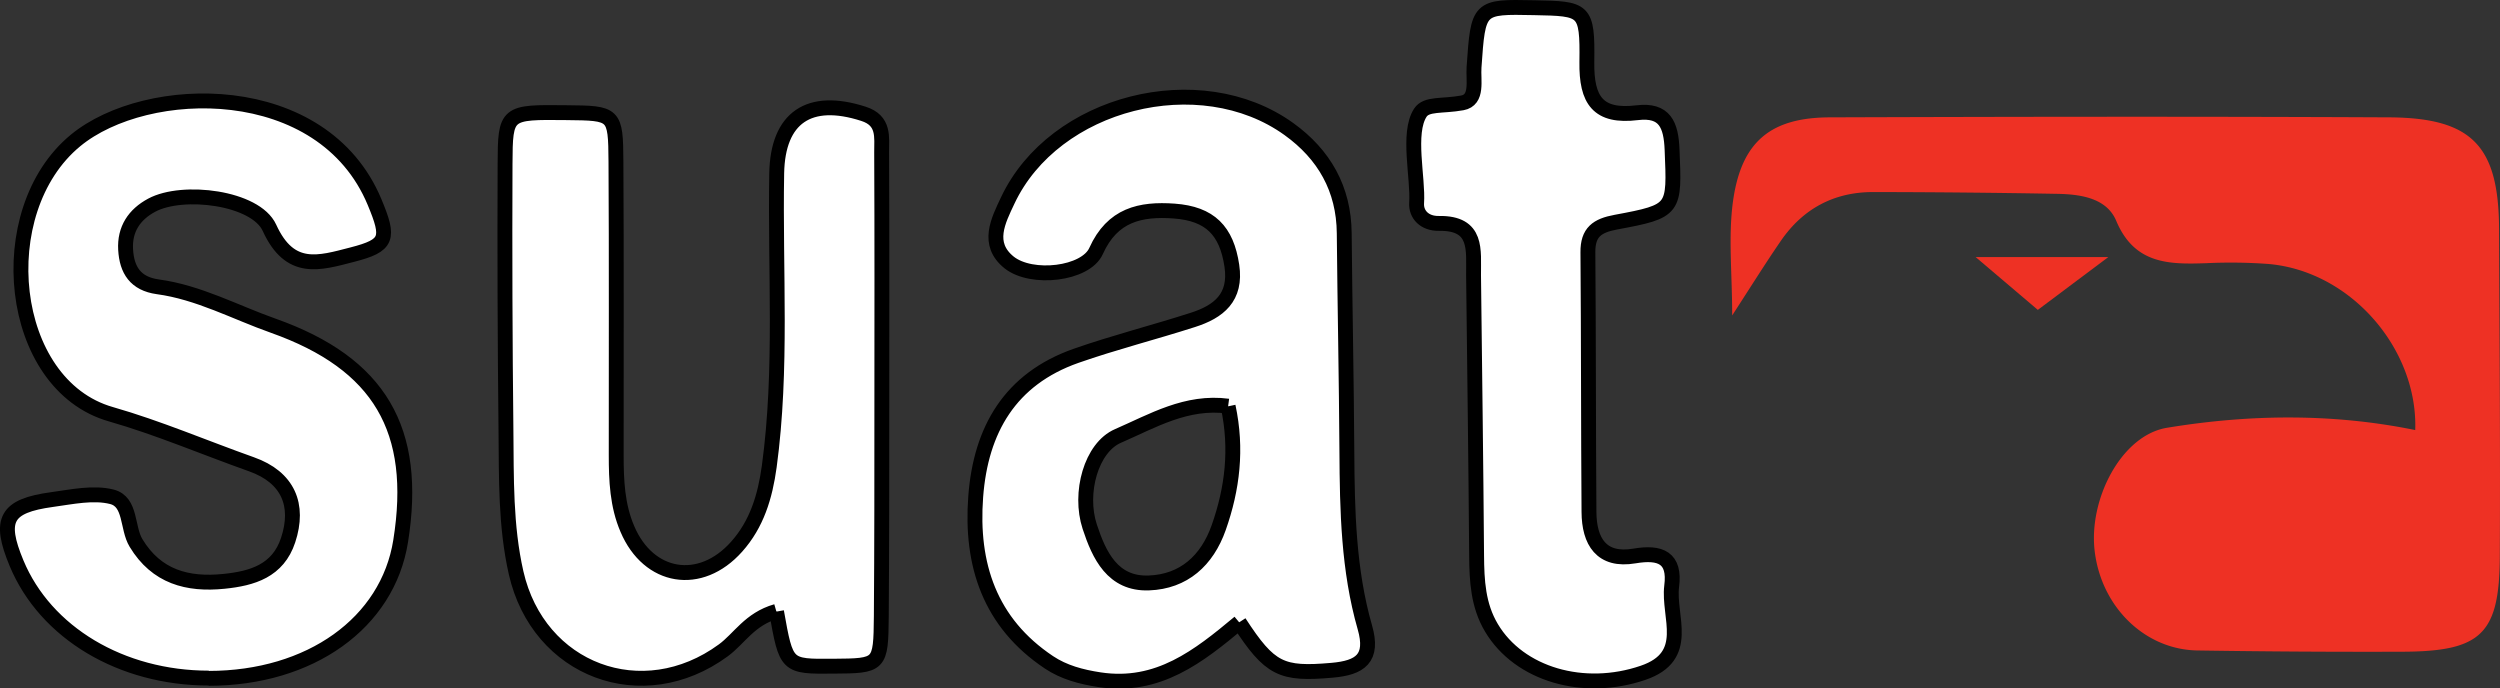 <?xml version="1.0" encoding="UTF-8"?> <svg xmlns="http://www.w3.org/2000/svg" viewBox="0 0 672.1 185.09"><rect x="0" y="0" width="672.1" height="185.09" fill="#333333" stroke="none"/><defs><style>.cls-1{fill:#ee3124;}.cls-1,.cls-2{fill-rule:evenodd;}.cls-2{fill:#fff;stroke:#000;stroke-miterlimit:10;stroke-width:4px;}</style></defs><title>Asset 2</title><g id="Layer_2" data-name="Layer 2"><g id="Layer_1-2" data-name="Layer 1"><path class="cls-1" d="M465.68,84.82c0-11.44-1.1-21.36.25-30.92,2.26-15.86,10.13-22.29,25.94-22.35,50.15-.17,100.3-.25,150.45,0,22.35.13,29.43,7.75,29.53,30,.12,29.36.35,58.72.2,88.07-.11,20.88-5,25.53-26.28,25.59q-27.53.09-55-.34c-14.06-.21-25.71-11.56-27.6-26.43C561.34,134.39,570.27,117,582.6,115c22.15-3.65,44.58-3.92,66.71.62.74-21.75-17.27-42.77-39.54-44.66a137.74,137.74,0,0,0-16.51-.21c-10.08.35-19.4.35-24.33-11.38-2.59-6.16-9.6-7.14-15.85-7.26q-24.75-.45-49.53-.48c-10.53,0-18.88,4.5-24.82,13.17-4.12,6-8,12.21-13.05,20"></path><path class="cls-2" d="M330.17,109.19c-11.19-1.5-20.36,4-29.58,8-7.24,3.1-10.6,15.33-7.63,24.39,2.52,7.66,6.14,15.51,15.9,15.14,9.37-.34,15.64-6,18.77-14.86,3.7-10.48,5-21.17,2.54-32.62m3,58.1c-10.87,9.06-21.81,17.79-37.55,15.4-5-.76-9.6-2-13.62-4.68-15.91-10.62-21.07-26.25-19.69-44.55,1.35-18,9.26-31.61,26.95-37.84,10.32-3.62,21-6.31,31.41-9.66,6.95-2.22,11.77-6,10.5-14.56-1.41-9.45-5.86-14-15.5-14.71-9.11-.65-16.62,1-21,10.73-2.78,6.24-17.31,7.92-23.38,3.09-6.22-5-2.92-11.25-.38-16.65,12.47-26.52,51.64-36.46,75.6-19.21,9.46,6.81,14.77,16.07,14.87,28,.18,19.58.59,39.15.71,58.72.09,15.91.42,31.81,4.83,47.21,2.42,8.42-1.24,10.91-8.87,11.57-13.53,1.17-16.62-.15-24.9-12.9m-277,15c-23.52,0-43.9-12.16-51.7-30.88C-.42,139.72,1.56,136,14,134.3c5.34-.73,11.11-2,16.08-.74,5.24,1.34,4,8.33,6.5,12.43,5.49,9.08,13.83,11.3,23.62,10.3,7.63-.77,14.54-2.82,17.26-11.09,3.12-9.43,0-16.89-9.85-20.38C55,120.34,42.53,115,29.81,111.36,2,103.43-2.72,56.73,20.3,37.77,39.43,22,86.75,20.9,100.69,54.31c4.08,9.78,3.66,11.67-6,14.15-8.9,2.3-16.74,4.85-22.25-7.22-3.72-8.15-23.32-10.57-31.67-6.07-4.62,2.48-7.32,6.41-7,11.93s2.65,9.16,8.62,10c11,1.48,20.79,6.84,31.1,10.48,28.62,10.17,39,28,34.22,57.89-3.49,22-24.29,36.89-51.62,36.9m152.62-18c-7.2,2.07-9.93,7.31-14.27,10.48-21.68,15.89-49.7,5.44-55.69-20.84-2.87-12.64-2.6-25.52-2.73-38.35q-.39-35.76-.24-71.55c.06-14,.27-14,16.48-13.82,13,.13,13.25.13,13.33,13.2.16,26.29.05,52.6.07,78.89,0,6.76.28,13.51,3,19.83,5.69,13.41,19.6,15.74,29.37,4.77,5.42-6.07,7.66-13.43,8.78-21.61,3.55-26.21,1.53-52.52,2-78.78.27-15,8.72-20.7,23.3-16,5.73,1.82,4.89,6.3,4.91,10.35.11,22.62.06,45.25.05,67.87,0,19,0,37.92-.14,56.87-.13,13.32-.29,13.32-12.94,13.42s-12.59.12-15.23-14.68M426.61,16.65c-.15,10.34,3,14.93,13.55,13.65,7.42-.89,9.09,3.25,9.36,9.92.66,16.21.93,16.53-15.09,19.5-5.07.94-7.58,2.7-7.54,8.1.19,23.27.12,46.54.29,69.81.05,7.92,3.31,13.36,12.23,11.84,7-1.19,11,.47,10,8.15-1,8.2,5.42,18.79-7.7,23.26-15.94,5.45-33.28.44-40.74-12.08-3.63-6.08-3.95-12.68-4-19.48-.19-25.12-.53-50.23-.82-75.34-.07-6.65,1.26-14.09-9.31-13.92-3.91.07-6.17-2.44-6-5.45.47-6.74-2.58-18.79,1-24.31,1.66-2.55,5.84-1.65,11.28-2.64,4.27-.78,2.91-6.07,3.16-9.59,1.13-16.31,1.13-16.31,16.15-16C426,2.34,426.81,2.35,426.61,16.65Z"></path><path class="cls-1" d="M531,69.11H566.8l-18.95,14.2-16.72-14.2"></path></g></g></svg> 